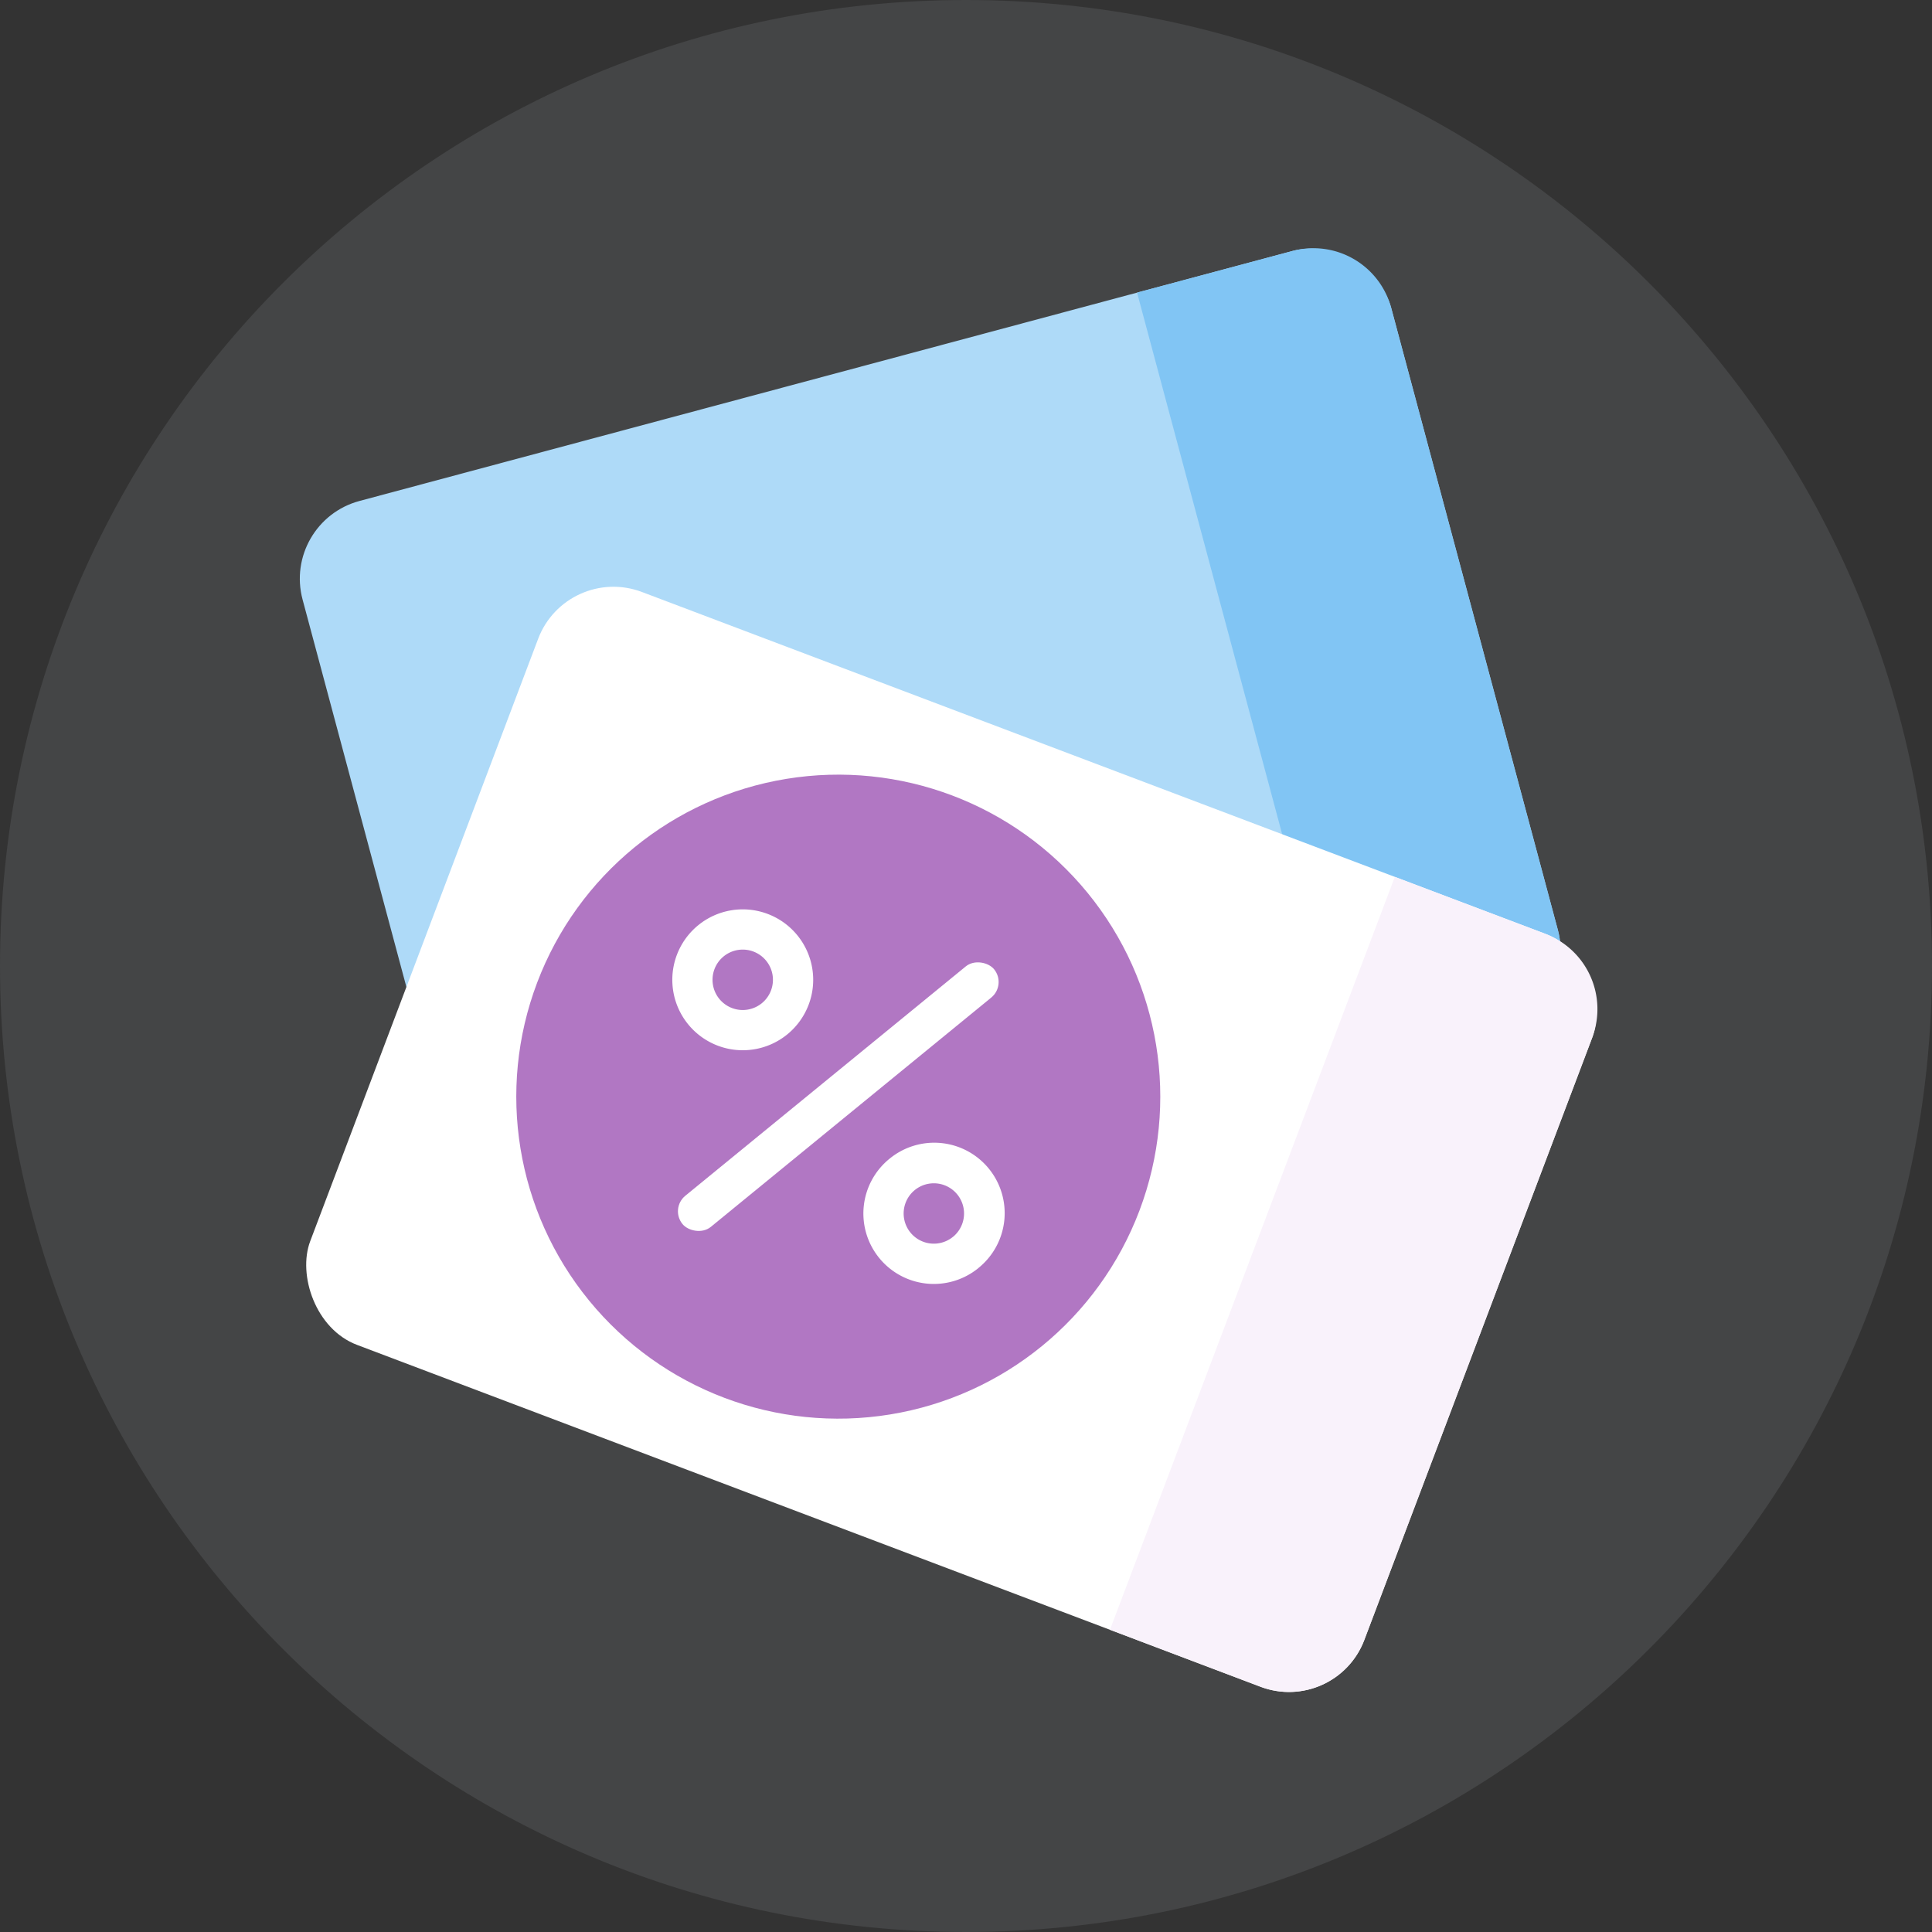<svg xmlns="http://www.w3.org/2000/svg" fill="none" viewBox="0 0 48 48"><rect x="0" y="0" width="48" height="48" fill="#333333" stroke="none"/><g clip-path="url(#accent-icon-coupons-a)"><path fill="#8B8F94" d="M24 48c13.255 0 24-10.745 24-24S37.255 0 24 0 0 10.745 0 24s10.745 24 24 24Z" opacity="0.2"/><rect width="28" height="20" x="7" y="12.964" fill="#AEDAF8" rx="2" transform="rotate(-15 7 12.964)"/><path fill="#81C5F4" d="m28.25 7.27 3.864-1.035a2 2 0 0 1 2.45 1.414l4.14 15.455a2 2 0 0 1-1.414 2.45l-3.864 1.035L28.25 7.27Z"/><rect width="28" height="20" x="14.078" y="14" fill="#fff" rx="2" transform="rotate(20.726 14.078 14)"/><circle cx="20.827" cy="27.246" r="8" fill="#B177C3" transform="rotate(20.726 20.827 27.246)"/><path fill="#F9F2FB" d="m34.654 21.786 3.741 1.415a2 2 0 0 1 1.163 2.579l-5.662 14.964a2 2 0 0 1-2.579 1.163l-3.74-1.416 7.077-18.705Z"/><rect width="10" height="1" x="16.64" y="30.024" fill="#fff" rx="0.5" transform="rotate(-39.274 16.64 30.024)"/><path fill="#fff" fill-rule="evenodd" d="M18.928 24.924a.75.75 0 1 0-.95-1.162.75.75 0 0 0 .95 1.162Zm.633.774a1.75 1.75 0 1 0-2.215-2.71 1.75 1.75 0 0 0 2.215 2.71Z" clip-rule="evenodd"/><path fill="#fff" fill-rule="evenodd" d="M23.676 30.73a.75.75 0 1 0-.95-1.162.75.75 0 0 0 .95 1.161Zm.633.773a1.75 1.75 0 1 0-2.216-2.709 1.75 1.75 0 0 0 2.216 2.71Z" clip-rule="evenodd"/></g><defs><clipPath id="accent-icon-coupons-a"><path fill="#fff" d="M0 0h48v48H0z"/></clipPath></defs></svg>